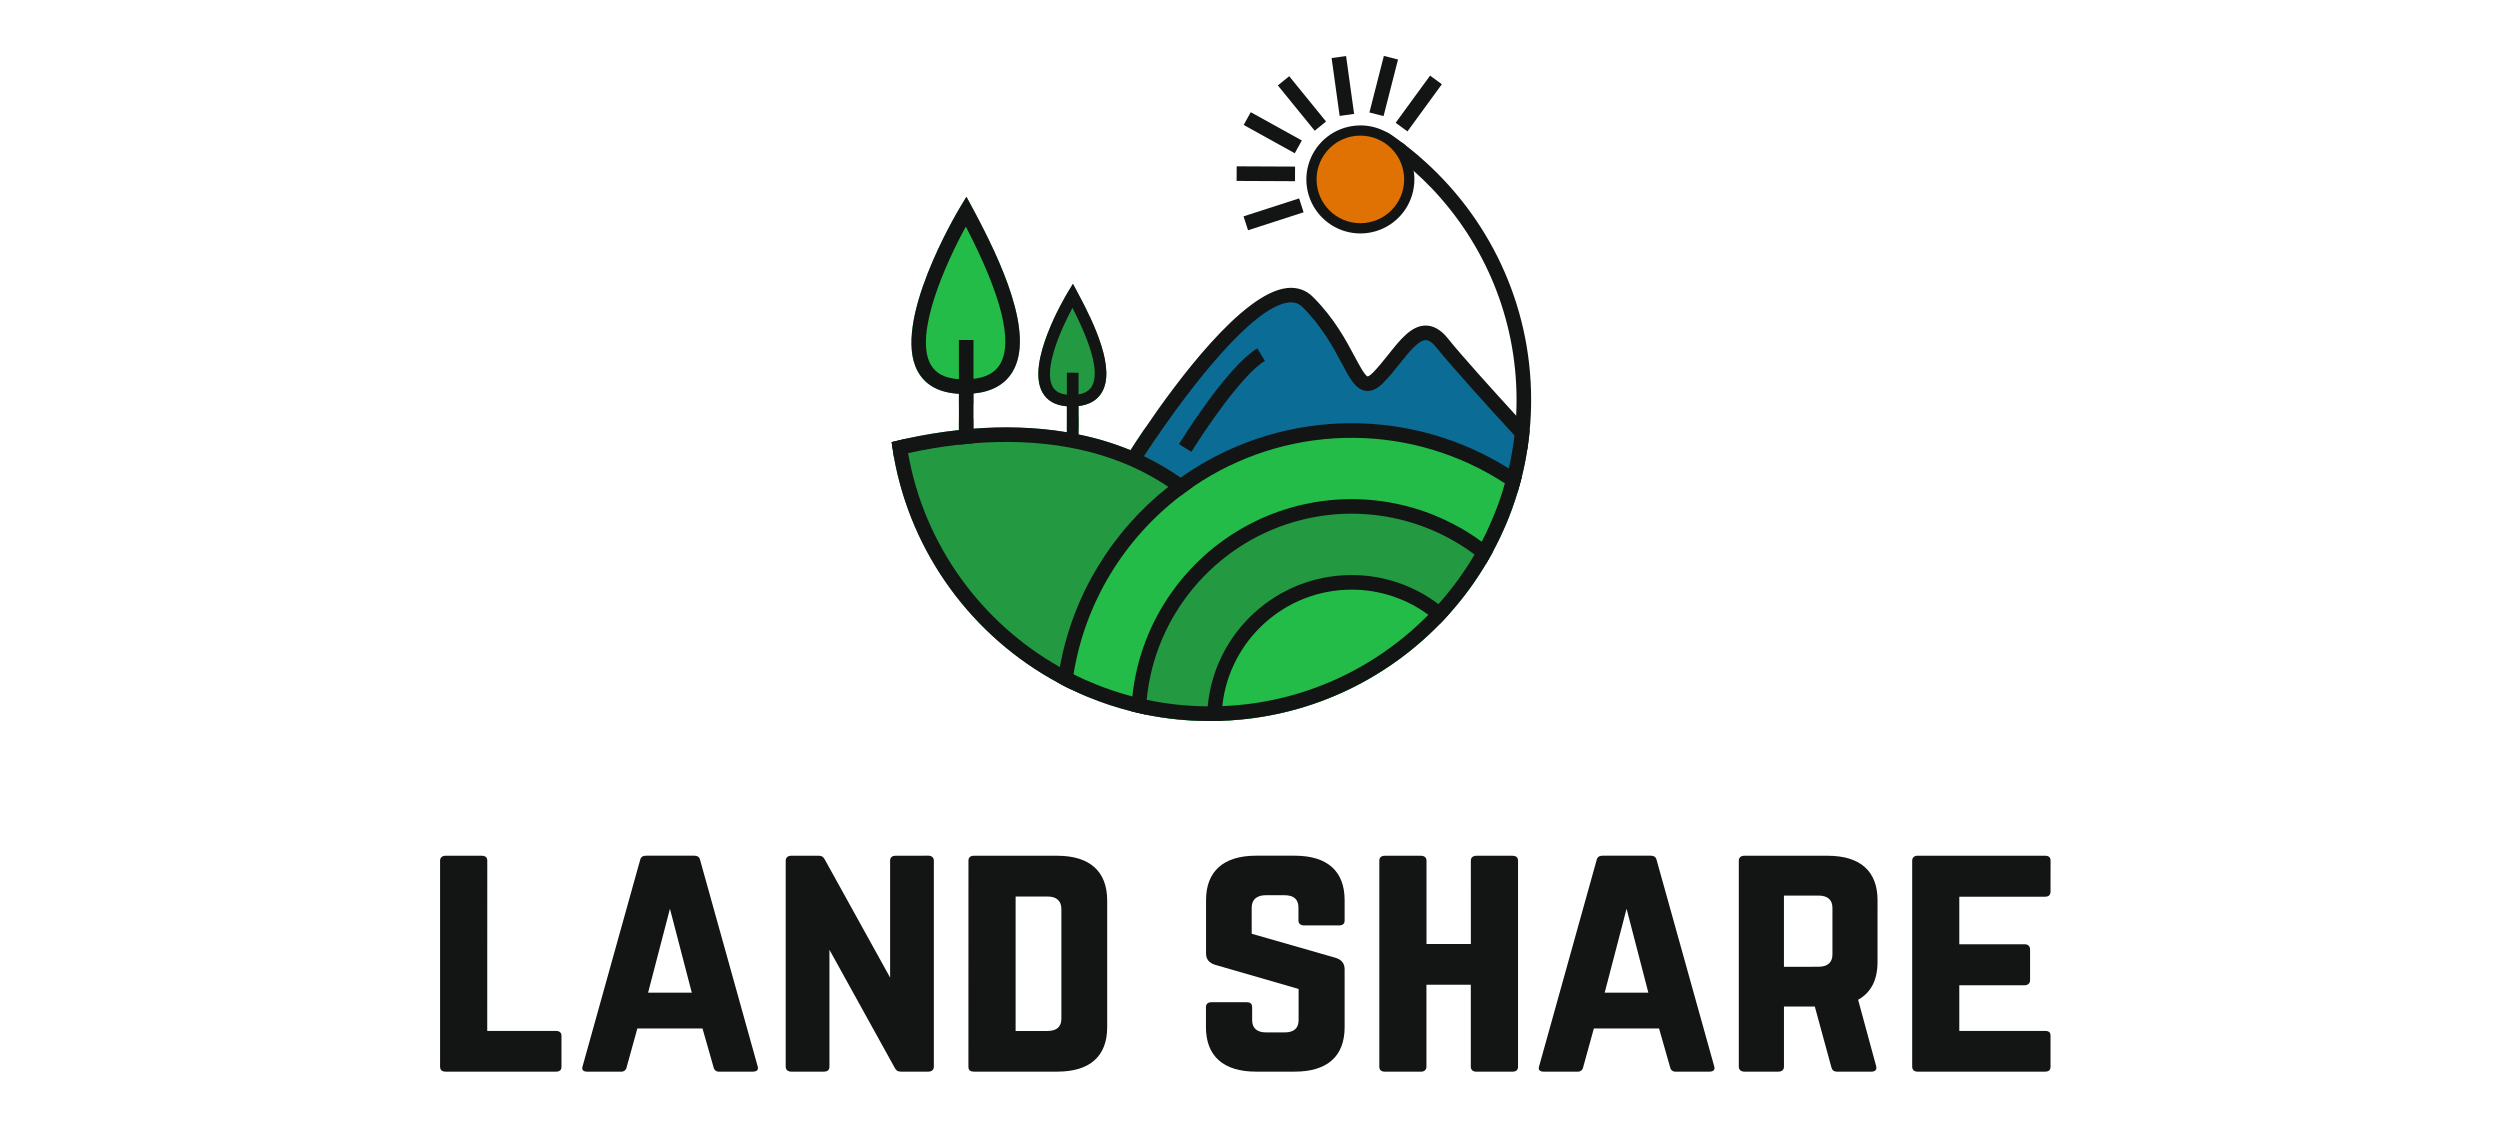 <svg width="134" height="61" viewBox="0 0 134 61" fill="none" xmlns="http://www.w3.org/2000/svg">
<path d="M54.258 19.949C53.848 20.616 53.15 21.001 52.179 21.092V21.677L51.397 21.759V21.107C50.342 21.05 49.598 20.647 49.191 19.902C47.769 17.31 51.296 11.385 51.447 11.135L51.8 10.546L52.126 11.15C53.638 13.958 55.5 17.927 54.258 19.949Z" fill="#24BC48"/>
<path d="M59.046 21.054C58.796 21.458 58.383 21.699 57.81 21.765V22.963L57.344 23.01V22.359C57.29 22.356 57.237 22.353 57.184 22.346V21.777C56.561 21.73 56.12 21.477 55.869 21.023C55.012 19.455 56.997 16.065 57.224 15.683L57.509 15.213L57.769 15.698C58.683 17.398 59.813 19.805 59.046 21.054Z" fill="#239942"/>
<path d="M81.92 23.686C81.904 23.82 81.886 23.955 81.864 24.09C81.788 24.59 81.687 25.085 81.566 25.57C81.532 25.717 81.494 25.861 81.451 26.002C81.419 26.128 81.382 26.249 81.344 26.374C81.157 26.997 80.935 27.608 80.677 28.205L79.829 28.19L78.023 28.155L75.986 28.118L69.303 27.991L67.263 27.951L65.873 27.926L63.494 26.414L62.79 25.963L62.43 25.734L60.639 24.545L60.874 24.248L63.683 20.728L65.247 18.537L67.751 16.346L69.316 15.72L69.942 16.033L71.82 18.224L72.758 19.788L73.384 20.727L74.323 19.475L75.576 18.223L76.514 17.91L77.454 18.223L78.705 20.101L80.269 21.665L81.228 22.836L81.92 23.686Z" fill="#0B6C96"/>
<path d="M64.43 25.773L58.714 36.672L58.348 37.37C58.035 37.242 57.728 37.107 57.428 36.96C57.252 36.879 57.077 36.791 56.908 36.7C56.833 36.66 56.757 36.622 56.686 36.581C52.157 34.13 48.846 29.708 47.91 24.475L47.791 23.698C48.026 23.639 48.282 23.576 48.554 23.517C49.493 23.31 50.441 23.155 51.396 23.052V22.484L52.178 22.468V22.978C53.725 22.86 55.44 22.877 57.183 23.169V22.362L57.809 22.35V23.289C58.762 23.48 59.695 23.762 60.595 24.131C60.764 23.868 61.017 23.476 61.34 23L61.931 23.53C61.703 23.865 61.496 24.178 61.318 24.454C62.003 24.78 62.66 25.164 63.281 25.601C63.459 25.474 63.641 25.35 63.825 25.231L64.43 25.773Z" fill="#239942"/>
<path d="M81.451 26.003C81.419 26.129 81.382 26.25 81.344 26.375C81.019 27.467 80.582 28.523 80.043 29.527C79.974 29.661 79.901 29.793 79.823 29.924C79.77 30.025 79.71 30.121 79.651 30.218C79.088 31.168 78.434 32.059 77.698 32.882C77.526 33.076 77.348 33.267 77.166 33.452C74.177 36.516 70.055 38.472 65.485 38.635C65.275 38.644 65.066 38.647 64.856 38.647C64.805 38.647 64.753 38.647 64.703 38.644C63.599 38.638 62.498 38.523 61.416 38.303C61.254 38.269 61.091 38.234 60.931 38.197C60.834 38.175 60.737 38.15 60.64 38.125C59.533 37.846 58.457 37.456 57.429 36.96C57.253 36.879 57.078 36.791 56.909 36.701L57.056 35.89L57.422 33.874L58.986 31.057L59.925 29.493L62.429 26.676L62.989 26.357L63.728 25.934L64.621 25.424L66.499 24.172L69.316 23.547L71.507 23.233L75.576 23.547L78.706 24.485L80.584 25.424L80.766 25.547L81.451 26.003Z" fill="#24BC48"/>
<path d="M79.822 29.924C79.769 30.025 79.71 30.121 79.65 30.218C79.087 31.167 78.433 32.059 77.697 32.882C77.525 33.076 77.347 33.267 77.165 33.451C74.176 36.515 70.054 38.472 65.484 38.634C65.275 38.644 65.065 38.647 64.855 38.647C64.805 38.647 64.752 38.647 64.702 38.644C63.598 38.637 62.497 38.523 61.415 38.303C61.253 38.268 61.09 38.234 60.93 38.196L61.177 37.63L61.215 37.458L61.803 34.813L63.055 31.683L65.559 29.492L67.124 28.553L69.627 27.614L72.445 26.988L74.636 27.301L77.14 27.927L78.704 29.179L79.171 29.489L79.822 29.924Z" fill="#239942"/>
<path d="M65.247 38.255L65.56 36.065L67.125 33.561L69.629 31.683L72.758 31.057L75.262 31.996L76.514 32.622L77.14 32.935L75.262 34.812L72.132 36.69L68.689 37.943L66.186 38.255H65.247Z" fill="#24BC48"/>
<path d="M76.088 8.402C76.085 8.399 76.082 8.396 76.082 8.392C75.85 8.195 75.613 8.001 75.371 7.812H75.368C75.346 7.791 75.322 7.771 75.296 7.753C75.262 7.727 75.228 7.702 75.193 7.674C75.117 7.634 75.04 7.599 74.958 7.565C74.664 7.443 74.351 7.371 74.032 7.352C73.972 7.349 73.913 7.346 73.853 7.346C73.694 7.345 73.535 7.359 73.378 7.387C73.866 7.683 74.338 8.005 74.792 8.351C75.07 8.488 75.313 8.685 75.506 8.927C75.597 9.005 75.684 9.08 75.772 9.161C76.11 9.459 76.433 9.771 76.746 10.097C79.556 13.049 81.287 17.042 81.287 21.431C81.287 21.712 81.281 21.994 81.265 22.276V22.279C81.255 22.466 81.243 22.651 81.228 22.836C81.212 23.005 81.196 23.174 81.177 23.34C81.107 23.935 81.005 24.525 80.87 25.109C80.839 25.256 80.801 25.4 80.764 25.544C80.733 25.666 80.698 25.788 80.663 25.907C80.445 26.688 80.166 27.451 79.829 28.189C79.703 28.477 79.566 28.759 79.419 29.035C79.337 29.188 79.256 29.341 79.172 29.489C79.128 29.567 79.084 29.645 79.037 29.724C78.482 30.672 77.833 31.562 77.1 32.381C76.927 32.575 76.746 32.766 76.561 32.953C73.722 35.836 69.832 37.68 65.516 37.848C65.297 37.86 65.077 37.864 64.855 37.864C64.814 37.864 64.774 37.864 64.733 37.86C63.634 37.855 62.538 37.738 61.462 37.51C61.381 37.495 61.296 37.476 61.215 37.457C61.039 37.416 60.868 37.376 60.696 37.329C60.022 37.152 59.36 36.933 58.714 36.671C58.317 36.512 57.922 36.333 57.541 36.142C57.378 36.06 57.215 35.976 57.056 35.889C56.971 35.846 56.889 35.802 56.808 35.755C52.602 33.383 49.537 29.21 48.673 24.29C48.627 24.033 48.589 23.777 48.554 23.517C48.282 23.576 48.025 23.639 47.791 23.698L47.91 24.475C48.846 29.708 52.157 34.13 56.686 36.581C56.758 36.622 56.833 36.659 56.908 36.7C57.077 36.791 57.252 36.879 57.428 36.96C57.728 37.107 58.035 37.242 58.348 37.37C59.093 37.676 59.858 37.928 60.639 38.124C60.736 38.149 60.833 38.175 60.93 38.196C61.09 38.234 61.253 38.268 61.416 38.303C62.497 38.523 63.598 38.637 64.701 38.643C64.752 38.646 64.805 38.646 64.855 38.646C65.064 38.646 65.275 38.643 65.484 38.634C70.054 38.471 74.176 36.514 77.165 33.451C77.347 33.266 77.525 33.075 77.697 32.881C78.433 32.058 79.087 31.166 79.65 30.217C79.71 30.12 79.769 30.023 79.822 29.923C79.9 29.791 79.974 29.66 80.041 29.525C80.273 29.096 80.486 28.655 80.677 28.204C80.934 27.608 81.156 26.997 81.343 26.374C81.38 26.248 81.418 26.127 81.449 26.002C81.493 25.86 81.531 25.717 81.565 25.57C81.687 25.084 81.787 24.59 81.862 24.089C81.884 23.955 81.903 23.82 81.918 23.686C81.95 23.482 81.972 23.279 81.991 23.072C82.044 22.531 82.069 21.987 82.069 21.432C82.07 16.23 79.75 11.557 76.088 8.402Z" fill="#131414"/>
<path d="M75.808 9.473C75.803 9.369 75.791 9.265 75.773 9.163C75.698 8.682 75.502 8.229 75.204 7.845C75.188 7.823 75.169 7.798 75.15 7.776C75.147 7.773 75.144 7.77 75.144 7.767C75.085 7.698 75.025 7.629 74.96 7.567C74.762 7.369 74.536 7.203 74.29 7.072C74.288 7.07 74.286 7.069 74.283 7.069C74.277 7.059 74.265 7.056 74.255 7.05C73.842 6.834 73.382 6.721 72.915 6.722C72.756 6.722 72.597 6.735 72.44 6.763C71.895 6.854 71.388 7.098 70.978 7.468C70.568 7.838 70.272 8.317 70.125 8.85C69.978 9.382 69.987 9.945 70.15 10.473C70.313 11 70.624 11.47 71.045 11.827C71.467 12.184 71.981 12.413 72.528 12.487C73.076 12.561 73.633 12.477 74.134 12.244C74.635 12.012 75.059 11.641 75.356 11.176C75.653 10.71 75.811 10.17 75.811 9.617C75.811 9.57 75.811 9.523 75.808 9.473ZM72.915 11.729C72.355 11.729 71.818 11.507 71.422 11.111C71.025 10.714 70.803 10.177 70.803 9.617C70.803 9.056 71.025 8.519 71.422 8.123C71.818 7.727 72.355 7.504 72.915 7.504C73.242 7.503 73.564 7.579 73.855 7.726C74.132 7.864 74.375 8.06 74.568 8.302C74.816 8.613 74.971 8.987 75.015 9.382C75.06 9.777 74.992 10.177 74.819 10.535C74.646 10.893 74.376 11.195 74.039 11.406C73.703 11.618 73.313 11.73 72.915 11.729Z" fill="#131414"/>
<path d="M63.938 26.096C63.716 26.249 63.497 26.409 63.282 26.575C63.066 26.406 62.844 26.247 62.622 26.096C59.293 23.849 55.365 23.505 52.178 23.759C51.912 23.781 51.649 23.806 51.396 23.835C50.481 23.937 49.572 24.089 48.673 24.289C48.401 24.352 48.144 24.415 47.91 24.474L47.791 23.699C48.026 23.639 48.282 23.576 48.554 23.517C49.493 23.311 50.441 23.156 51.396 23.053C51.65 23.021 51.913 22.996 52.178 22.977C53.725 22.858 55.44 22.876 57.183 23.168C57.296 23.187 57.409 23.209 57.521 23.23L57.809 23.287C58.762 23.479 59.695 23.761 60.595 24.129C60.836 24.23 61.08 24.336 61.318 24.451C62.003 24.779 62.66 25.163 63.281 25.601C63.503 25.758 63.722 25.924 63.938 26.096Z" fill="#131414"/>
<path d="M81.992 23.073C81.973 23.279 81.951 23.483 81.92 23.686C81.904 23.82 81.885 23.955 81.864 24.09C81.679 23.886 81.444 23.633 81.178 23.342C79.873 21.924 77.829 19.67 76.99 18.624C76.781 18.361 76.59 18.23 76.421 18.23C76.227 18.23 76.001 18.389 75.763 18.627C75.525 18.865 75.275 19.178 75.028 19.488C74.743 19.845 74.452 20.214 74.13 20.533C74.011 20.652 73.65 21.015 73.194 20.946C72.659 20.868 72.364 20.314 71.92 19.478C71.482 18.652 70.878 17.522 69.823 16.464C69.616 16.261 69.375 16.179 69.066 16.214C67.128 16.436 63.789 20.796 61.933 23.529C61.704 23.863 61.498 24.176 61.319 24.452C61.235 24.583 61.157 24.709 61.085 24.824L60.64 24.547L60.421 24.409C60.459 24.346 60.518 24.253 60.596 24.131C60.765 23.869 61.019 23.477 61.341 23.002C63.035 20.504 66.568 15.712 68.978 15.44C69.52 15.377 70.005 15.543 70.374 15.916C71.517 17.055 72.149 18.244 72.612 19.114C72.844 19.549 73.163 20.15 73.31 20.175C73.31 20.175 73.388 20.172 73.579 19.984C73.867 19.693 74.146 19.343 74.415 19.005C75.05 18.203 75.651 17.449 76.418 17.449H76.421C76.838 17.449 77.238 17.681 77.604 18.138C78.318 19.033 79.99 20.883 81.266 22.278V22.282C81.529 22.569 81.776 22.835 81.992 23.073Z" fill="#131414"/>
<path d="M63.859 24.219L63.192 23.809C63.296 23.64 65.765 19.646 67.393 18.671L67.796 19.342C66.579 20.072 64.541 23.11 63.859 24.219Z" fill="#131414"/>
<path d="M66.286 8.915L66.282 9.698L69.412 9.712L69.416 8.929L66.286 8.915Z" fill="#131414"/>
<path d="M69.633 10.634L66.654 11.596L66.895 12.341L69.873 11.379L69.633 10.634Z" fill="#131414"/>
<path d="M67.04 6.013L66.661 6.697L69.399 8.214L69.778 7.53L67.04 6.013Z" fill="#131414"/>
<path d="M69.101 4.085L68.493 4.579L70.468 7.007L71.075 6.513L69.101 4.085Z" fill="#131414"/>
<path d="M72.15 3.005L71.374 3.112L71.805 6.213L72.58 6.105L72.15 3.005Z" fill="#131414"/>
<path d="M74.175 2.997L73.401 6.029L74.159 6.223L74.934 3.19L74.175 2.997Z" fill="#131414"/>
<path d="M76.652 4.054L74.807 6.582L75.44 7.043L77.284 4.515L76.652 4.054Z" fill="#131414"/>
<path d="M79.418 29.035C78.975 28.708 78.509 28.414 78.022 28.155C76.374 27.27 74.538 26.79 72.667 26.755C70.796 26.72 68.943 27.13 67.262 27.952C63.69 29.701 61.127 33.204 60.695 37.329C60.667 37.592 60.648 37.859 60.639 38.124C60.736 38.149 60.833 38.174 60.93 38.196C61.09 38.233 61.252 38.268 61.415 38.302C61.421 38.036 61.437 37.773 61.462 37.511C61.894 32.985 65.07 29.251 69.302 27.992C70.948 27.502 72.684 27.403 74.375 27.704C76.065 28.004 77.661 28.696 79.036 29.723C79.246 29.88 79.453 30.046 79.65 30.218C79.709 30.121 79.769 30.024 79.822 29.924C79.9 29.792 79.973 29.661 80.041 29.526C79.841 29.354 79.631 29.191 79.418 29.035Z" fill="#131414"/>
<path d="M77.1 32.381C75.76 31.367 74.125 30.82 72.445 30.823C68.411 30.823 65.09 33.922 64.733 37.862C64.709 38.096 64.698 38.332 64.699 38.568C64.698 38.593 64.699 38.618 64.702 38.644C64.752 38.647 64.805 38.647 64.855 38.647C65.065 38.647 65.275 38.644 65.484 38.634C65.482 38.612 65.481 38.59 65.481 38.568C65.481 38.324 65.494 38.083 65.516 37.849C65.878 34.346 68.849 31.605 72.445 31.605C73.926 31.603 75.369 32.076 76.561 32.954C76.772 33.108 76.974 33.274 77.165 33.452C77.347 33.267 77.525 33.076 77.697 32.882C77.507 32.705 77.307 32.537 77.1 32.381Z" fill="#131414"/>
<path d="M80.871 25.11C78.314 23.505 75.351 22.663 72.331 22.685C69.311 22.707 66.36 23.59 63.826 25.232C63.641 25.351 63.46 25.476 63.281 25.602C63.115 25.721 62.95 25.843 62.79 25.965L62.621 26.096C59.632 28.456 57.51 31.861 56.809 35.755C56.762 36.027 56.721 36.303 56.687 36.581C56.758 36.622 56.834 36.66 56.909 36.701C57.078 36.791 57.253 36.879 57.428 36.96C57.456 36.688 57.494 36.412 57.541 36.143C58.167 32.258 60.283 28.869 63.281 26.575C63.353 26.522 63.422 26.469 63.494 26.415C63.641 26.306 63.788 26.199 63.938 26.096C64.102 25.987 64.264 25.877 64.43 25.774C66.867 24.244 69.69 23.444 72.567 23.468C75.444 23.491 78.254 24.338 80.665 25.909C80.896 26.056 81.122 26.211 81.344 26.375C81.382 26.249 81.42 26.128 81.45 26.002C81.494 25.861 81.532 25.718 81.566 25.57C81.338 25.411 81.109 25.257 80.871 25.11Z" fill="#131414"/>
<path d="M52.179 18.224V23.759C51.912 23.78 51.649 23.806 51.397 23.834V18.224H52.179Z" fill="#131414"/>
<path d="M52.126 11.15L51.8 10.546L51.447 11.135C51.296 11.385 47.769 17.31 49.191 19.902C49.597 20.647 50.342 21.05 51.397 21.107C51.441 21.11 51.485 21.113 51.532 21.113C51.585 21.116 51.635 21.116 51.685 21.116C51.85 21.118 52.016 21.109 52.18 21.091C53.15 21 53.848 20.615 54.258 19.949C55.5 17.927 53.638 13.958 52.126 11.15ZM53.592 19.539C53.322 19.974 52.86 20.23 52.179 20.305C51.97 20.328 51.76 20.337 51.55 20.331C51.496 20.331 51.447 20.327 51.396 20.324C50.642 20.274 50.145 20.014 49.878 19.526C48.983 17.895 50.705 14.086 51.769 12.146C53.7 15.877 54.314 18.362 53.592 19.539Z" fill="#131414"/>
<path d="M57.809 19.977H57.184V23.545H57.809V19.977Z" fill="#131414"/>
<path d="M57.769 15.698L57.51 15.213L57.224 15.683C56.997 16.065 55.012 19.455 55.869 21.023C56.12 21.477 56.561 21.729 57.184 21.777C57.236 21.786 57.288 21.79 57.34 21.79H57.434C57.56 21.791 57.686 21.782 57.81 21.764C58.383 21.698 58.796 21.457 59.046 21.054C59.813 19.805 58.683 17.398 57.769 15.698ZM58.511 20.725C58.373 20.944 58.145 21.085 57.81 21.139C57.66 21.162 57.508 21.17 57.356 21.164C57.296 21.161 57.237 21.157 57.184 21.154C56.808 21.114 56.558 20.97 56.42 20.722C55.915 19.808 56.849 17.683 57.484 16.5C58.577 18.638 58.924 20.055 58.511 20.725Z" fill="#131414"/>
<path d="M75.373 7.815C75.373 7.815 74.594 7.195 74.302 7.076C74.011 6.956 74.011 7.583 74.011 7.583L74.95 7.896L75.373 7.815Z" fill="#131414"/>
<path d="M72.915 11.964C74.212 11.964 75.263 10.913 75.263 9.617C75.263 8.32 74.212 7.269 72.915 7.269C71.619 7.269 70.568 8.32 70.568 9.617C70.568 10.913 71.619 11.964 72.915 11.964Z" fill="#E07103"/>
<path d="M26.116 55.257H29.795C29.999 55.257 30.095 55.356 30.095 55.522V57.175C30.095 57.355 30.002 57.44 29.795 57.44H23.888C23.702 57.44 23.588 57.357 23.588 57.175V46.133C23.588 45.967 23.7 45.868 23.888 45.868H25.819C26.023 45.868 26.118 45.967 26.118 46.133L26.116 55.257Z" fill="#131414"/>
<path d="M38.548 57.44C38.478 57.447 38.408 57.426 38.352 57.383C38.297 57.34 38.26 57.278 38.248 57.208L37.654 55.125H34.162L33.586 57.208C33.575 57.278 33.538 57.34 33.482 57.383C33.426 57.426 33.356 57.447 33.286 57.44H31.465C31.261 57.44 31.166 57.34 31.226 57.158L34.311 46.097C34.348 45.931 34.46 45.865 34.628 45.865H37.21C37.378 45.865 37.489 45.931 37.526 46.097L40.611 57.158C40.667 57.338 40.574 57.44 40.351 57.44H38.548ZM35.909 48.709L34.738 53.206H37.08L35.909 48.709Z" fill="#131414"/>
<path d="M49.754 45.865C49.94 45.865 50.054 45.964 50.054 46.13V57.175C50.054 57.34 49.942 57.44 49.754 57.44H48.286C48.119 57.44 48.026 57.373 47.952 57.225L44.458 50.908V57.175C44.458 57.34 44.365 57.44 44.158 57.44H42.414C42.228 57.44 42.114 57.34 42.114 57.175V46.133C42.114 45.967 42.226 45.868 42.414 45.868H43.882C44.049 45.868 44.142 45.934 44.216 46.083L47.71 52.399V46.133C47.71 45.967 47.803 45.868 48.01 45.868L49.754 45.865Z" fill="#131414"/>
<path d="M51.909 46.133C51.909 45.967 52.002 45.868 52.209 45.868H56.669C58.416 45.868 59.345 46.711 59.345 48.264V55.059C59.345 56.616 58.416 57.44 56.669 57.44H52.206C52.002 57.44 51.907 57.357 51.907 57.175L51.909 46.133ZM56.146 55.26C56.629 55.26 56.89 55.045 56.89 54.601V48.73C56.89 48.284 56.629 48.053 56.146 48.053H54.437V55.262L56.146 55.26Z" fill="#131414"/>
<path d="M69.396 45.865C71.143 45.865 72.072 46.692 72.072 48.246V49.338C72.072 49.503 71.979 49.602 71.773 49.602H69.896C69.71 49.602 69.597 49.503 69.597 49.338V48.643C69.597 48.213 69.357 47.984 68.853 47.984H67.835C67.371 47.984 67.091 48.215 67.091 48.643V50.049L71.589 51.339C71.905 51.437 72.072 51.638 72.072 51.95V55.059C72.072 56.616 71.143 57.44 69.396 57.44H67.315C65.587 57.44 64.639 56.613 64.639 55.059V53.984C64.639 53.804 64.75 53.719 64.939 53.719H66.815C67.02 53.719 67.115 53.802 67.115 53.984V54.678C67.115 55.125 67.394 55.337 67.858 55.337H68.862C69.345 55.337 69.605 55.122 69.605 54.678V53.008L65.145 51.718C64.811 51.619 64.644 51.419 64.644 51.107V48.246C64.644 46.692 65.591 45.865 67.32 45.865H69.396Z" fill="#131414"/>
<path d="M78.837 46.133C78.837 45.967 78.949 45.868 79.136 45.868H81.05C81.273 45.868 81.366 45.967 81.366 46.133V57.178C81.366 57.343 81.273 57.443 81.05 57.443H79.134C78.949 57.443 78.835 57.343 78.835 57.178V52.78H76.457V57.178C76.457 57.343 76.345 57.443 76.157 57.443H74.247C74.024 57.443 73.931 57.343 73.931 57.178V46.133C73.931 45.967 74.024 45.868 74.247 45.868H76.161C76.347 45.868 76.46 45.967 76.46 46.133V50.597H78.838L78.837 46.133Z" fill="#131414"/>
<path d="M89.82 57.44C89.749 57.447 89.68 57.426 89.624 57.383C89.568 57.34 89.531 57.278 89.52 57.208L88.925 55.125H85.431L84.856 57.208C84.844 57.278 84.807 57.34 84.751 57.383C84.696 57.426 84.626 57.447 84.556 57.44H82.735C82.531 57.44 82.435 57.34 82.495 57.158L85.58 46.097C85.617 45.931 85.728 45.865 85.896 45.865H88.479C88.647 45.865 88.758 45.931 88.795 46.097L91.882 57.158C91.938 57.338 91.845 57.44 91.622 57.44H89.82ZM87.184 48.709L86.011 53.207H88.352L87.184 48.709Z" fill="#131414"/>
<path d="M100.635 51.57C100.635 52.528 100.282 53.207 99.595 53.587L100.561 57.142C100.617 57.34 100.505 57.442 100.301 57.442H98.48C98.293 57.442 98.201 57.359 98.163 57.21L97.274 53.951H95.62V57.175C95.62 57.34 95.508 57.44 95.32 57.44H93.5C93.314 57.44 93.2 57.34 93.2 57.175V46.133C93.2 45.967 93.312 45.868 93.5 45.868H97.96C99.707 45.868 100.636 46.695 100.636 48.249L100.635 51.57ZM97.476 51.818C97.959 51.818 98.219 51.586 98.219 51.159V48.662C98.219 48.232 97.959 48.003 97.476 48.003H95.619V51.822L97.476 51.818Z" fill="#131414"/>
<path d="M109.908 47.783C109.908 47.948 109.834 48.064 109.608 48.064H105.018V50.611H108.512C108.698 50.611 108.812 50.71 108.812 50.892V52.529C108.812 52.709 108.7 52.81 108.512 52.81H105.018V55.257H109.608C109.831 55.257 109.908 55.34 109.908 55.522V57.175C109.908 57.34 109.834 57.44 109.608 57.44H102.772C102.605 57.44 102.493 57.34 102.493 57.175V46.133C102.493 45.967 102.605 45.868 102.772 45.868H109.611C109.834 45.868 109.91 45.967 109.91 46.133L109.908 47.783Z" fill="#131414"/>
</svg>
